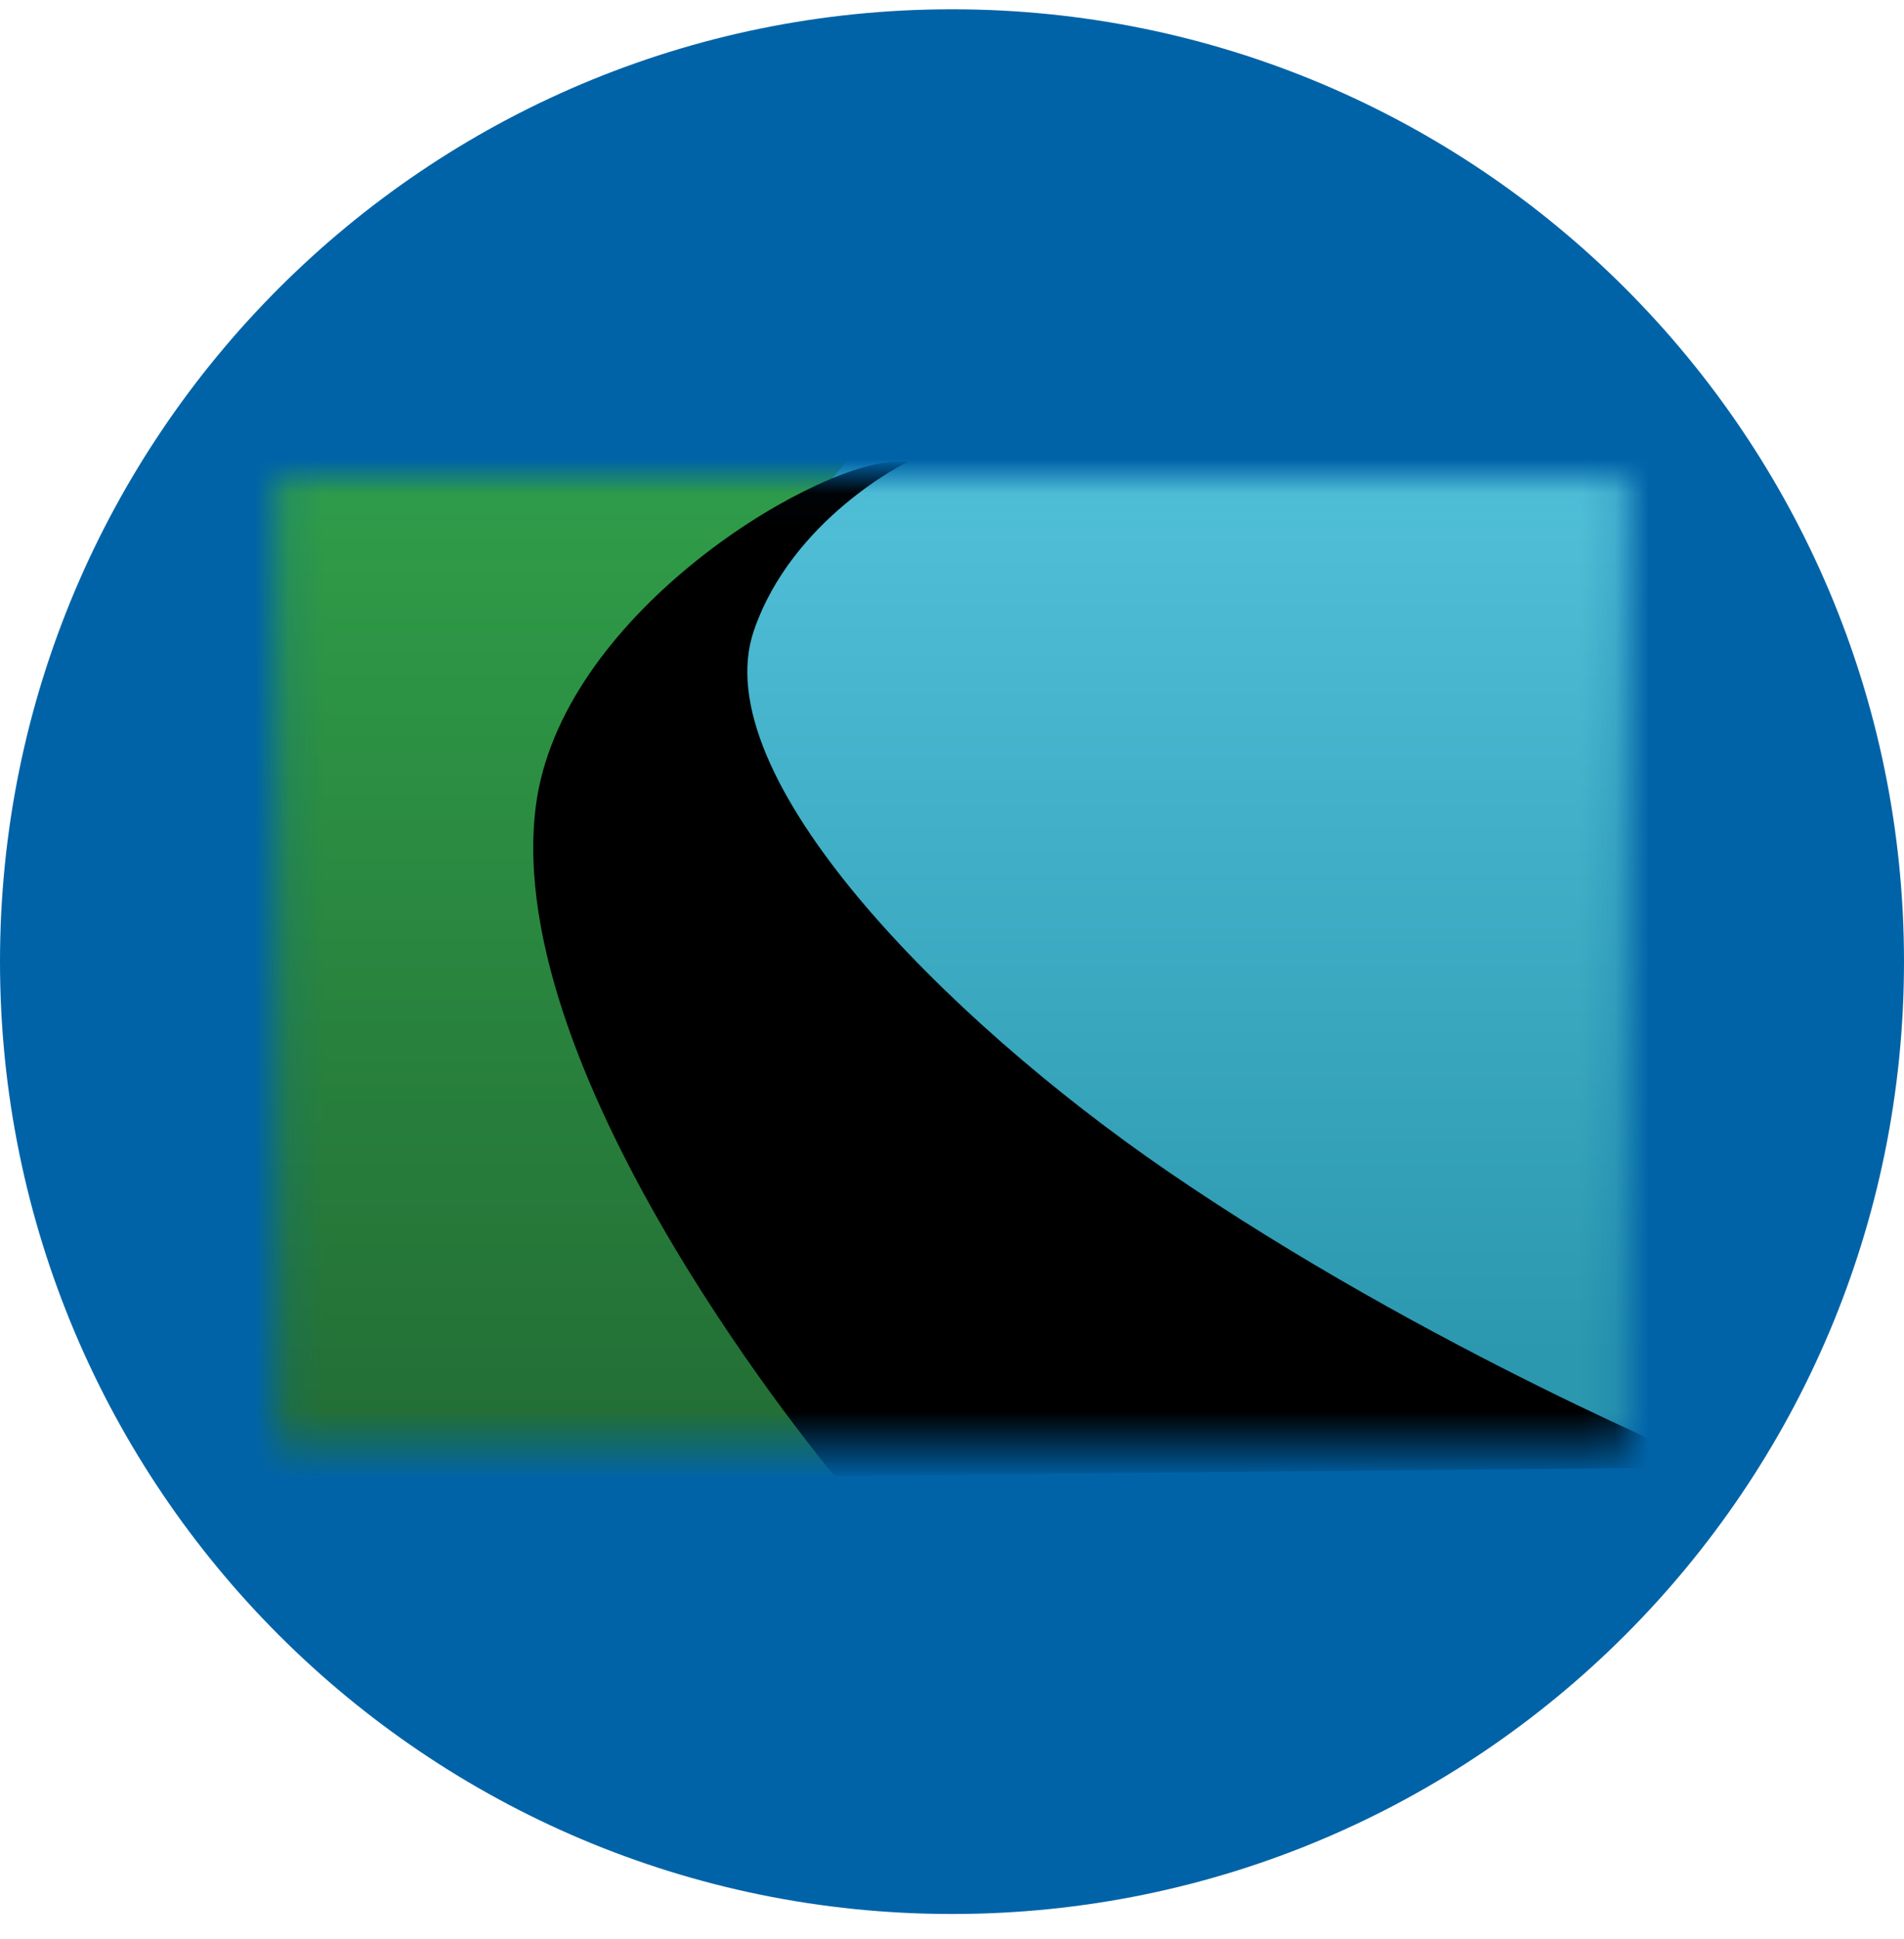 <svg xmlns="http://www.w3.org/2000/svg" width="56" height="57" fill="none" viewBox="0 0 56 57"><g clip-path="url(#a)"><path fill="#0063a8" d="M56 28.273c0-15.463-12.536-28-28-28s-28 12.537-28 28c0 15.464 12.536 28 28 28s28-12.536 28-28"/><mask id="b" width="40" height="29" x="8" y="14" maskUnits="userSpaceOnUse" style="mask-type:alpha"><path fill="#d9d9d9" d="M8.165 14.039h39.671v28.469H8.165z"/></mask><g mask="url(#b)"><path fill="url(#c)" d="M24.934 46.274V11.937L8.517 8.664 5.405 25.296l1.448 18.67z"/><path fill="url(#d)" d="m23.914 14.727 2.737-3.219 23.713-.43V43.43l-14.7-4.292-10.838-12.394-5.204-5.633z"/><path fill="#000" d="M15.76 23.698c.715-5.567 7.975-9.962 10.472-10.116.472-.03.438.008.438.008s-3.367 1.652-4.497 4.95c-1.46 4.263 5.638 11.421 12.165 15.894 7.694 5.272 16.09 8.705 16.09 8.705l-25.884.253s-9.816-11.664-8.784-19.694"/></g></g><defs><linearGradient id="c" x1="15.169" x2="15.169" y1="8.664" y2="46.274" gradientUnits="userSpaceOnUse"><stop offset=".161" stop-color="#2f9c48"/><stop offset=".895" stop-color="#236e35"/></linearGradient><linearGradient id="d" x1="34.993" x2="34.993" y1="11.078" y2="43.43" gradientUnits="userSpaceOnUse"><stop offset=".1" stop-color="#50bfd7"/><stop offset=".888" stop-color="#2b98af"/></linearGradient><clipPath id="a"><path fill="#fff" d="M0 .273h56v56H0z"/></clipPath></defs></svg>